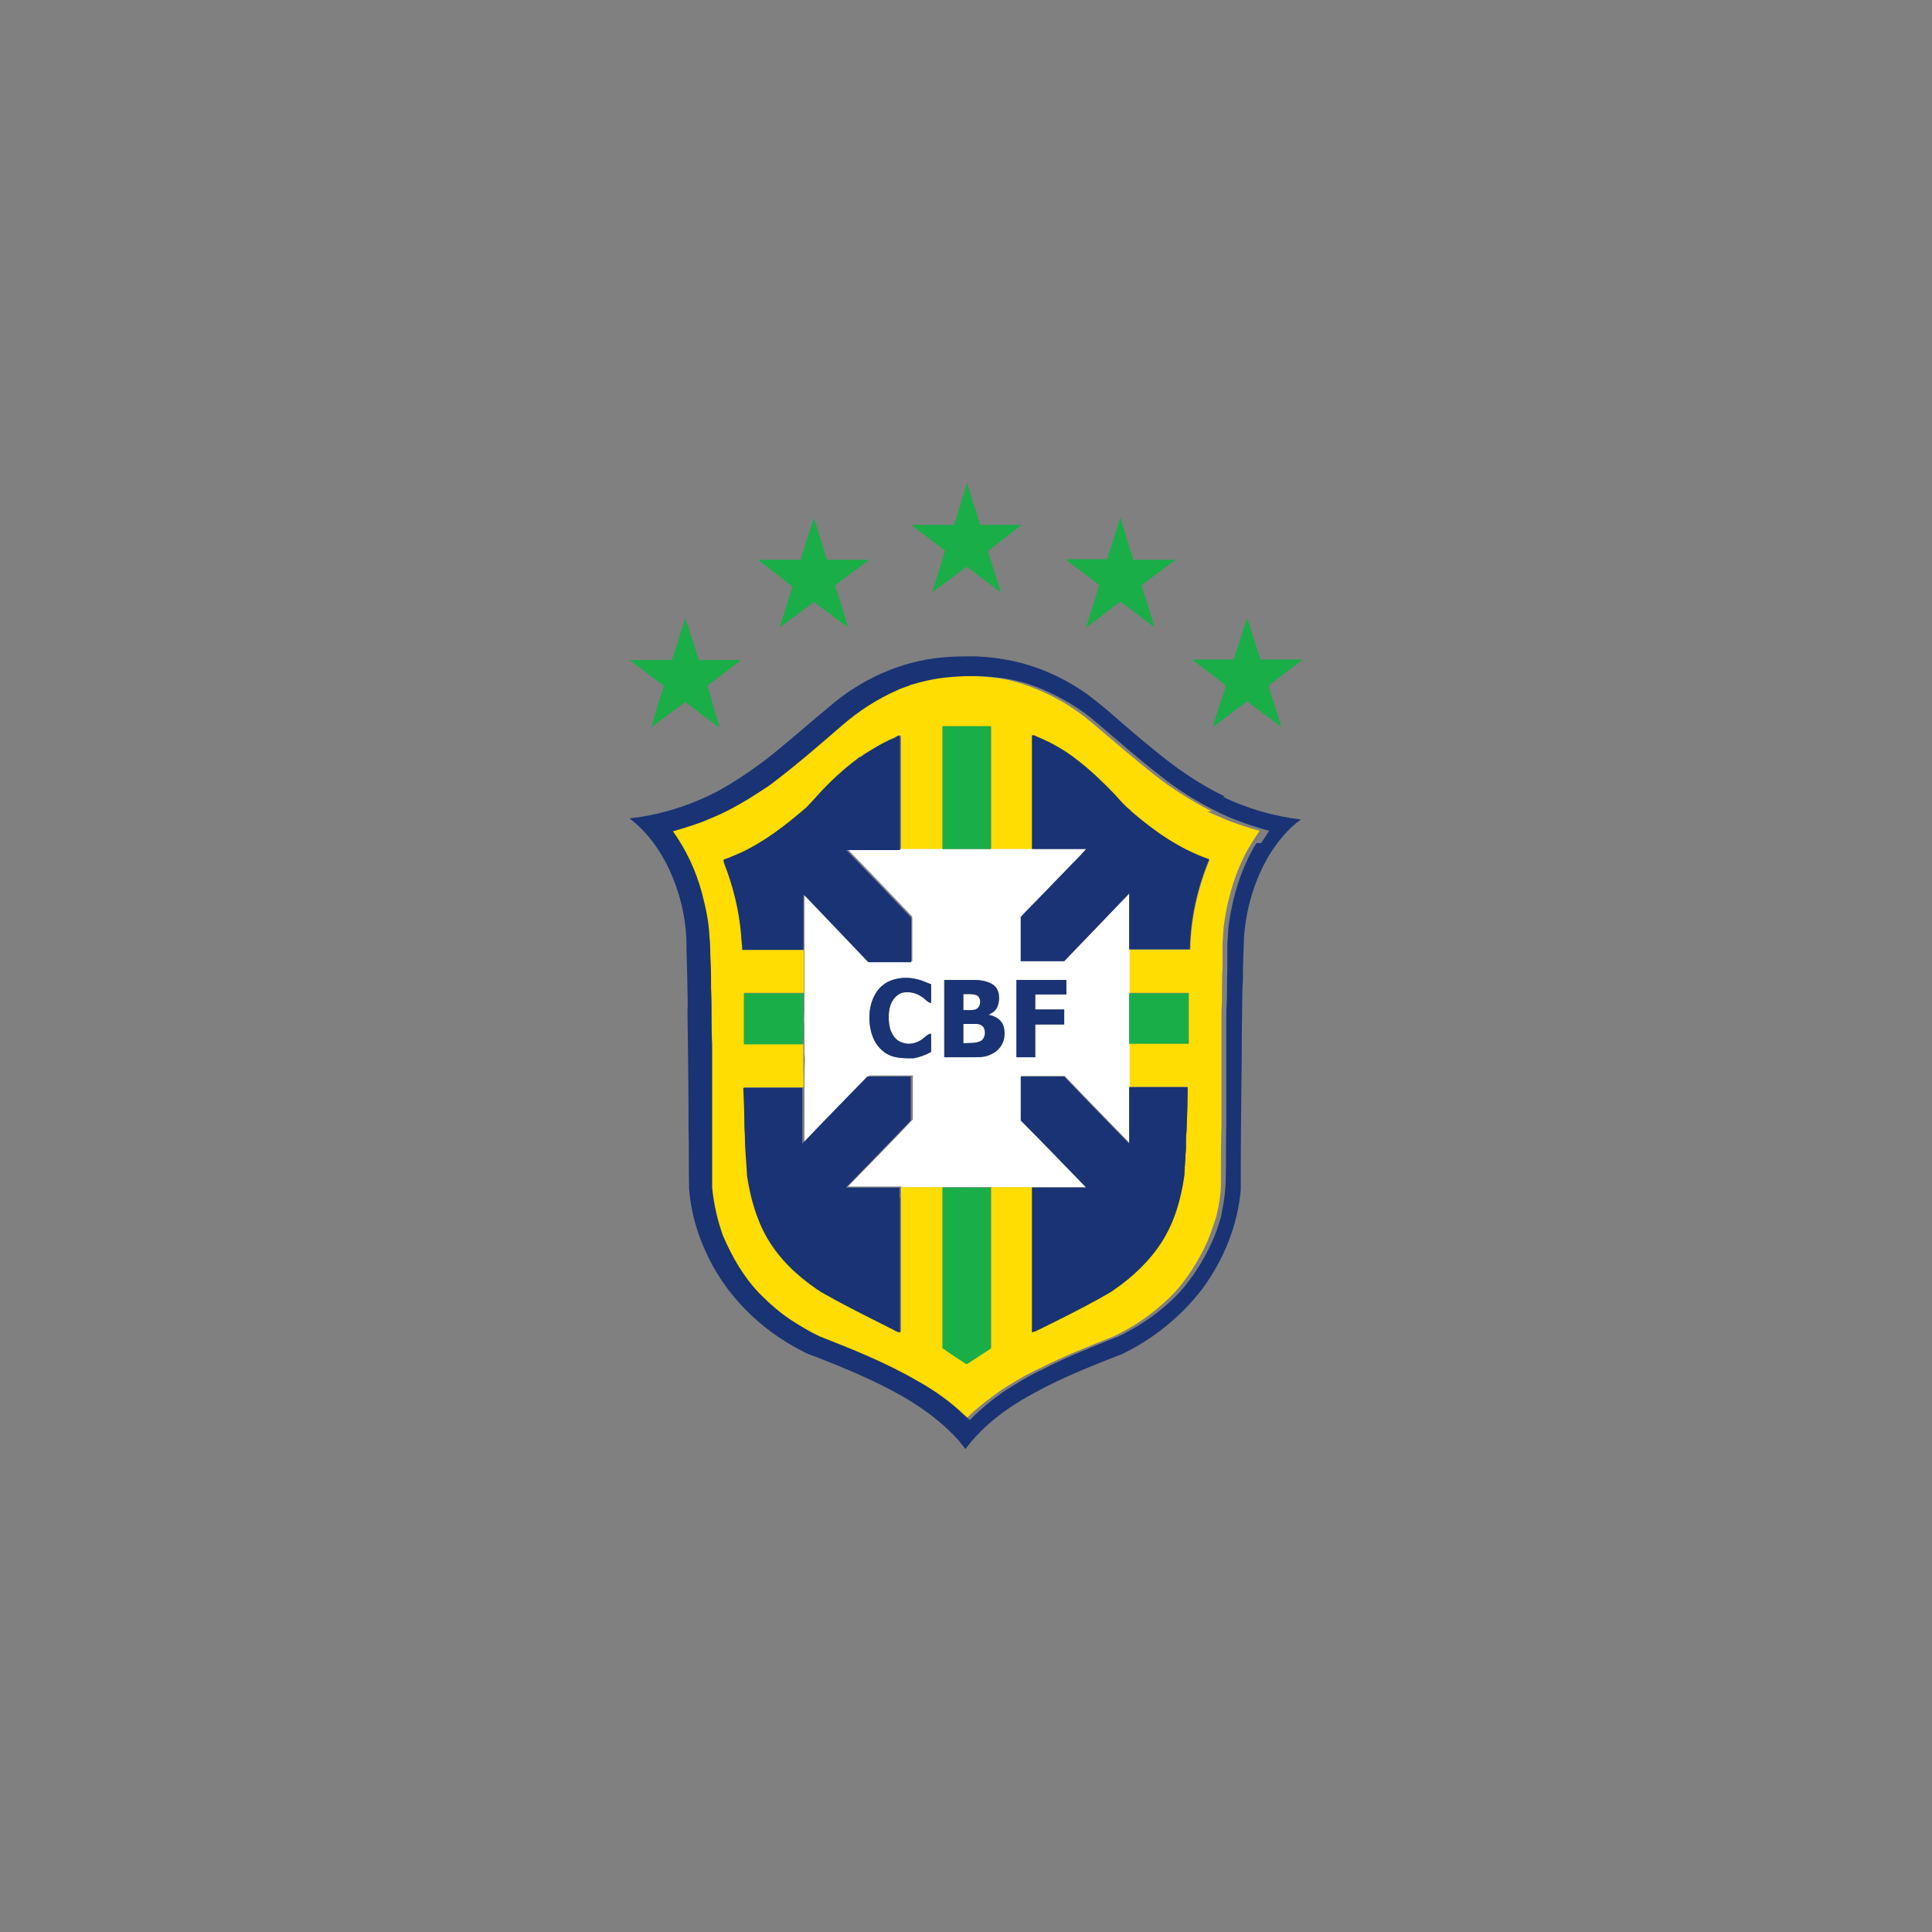 <svg viewBox="0 0 360 360" version="1.1" height="5in" width="5in" xmlns="http://www.w3.org/2000/svg" id="Brazil-Logo">
  
  <rect x="0" y="0" width="360" height="360" fill="#808080" stroke="none"/>
  
  <defs>
    <style>
      .st0 {
        fill: #193375;
      }

      .st1 {
        fill: #ffdc02;
      }

      .st2 {
        fill: #fff;
      }

      .st3 {
        fill: #19ae47;
      }
    </style>
  </defs>
  <path d="M225.8,151.2c-3.8-2-7.4-4.2-10.8-6.9-3.9-3.1-7.7-6.4-11.5-9.6-1.5-1.3-3.1-2.4-4.8-3.5-3.3-2-7-3.6-10.8-4.5-4-.8-8.1-.9-12.1-.5-2.5.2-4.9.8-7.3,1.5h.2c-.9.2-1.8.6-2.6,1-3.6,1.6-7,3.7-10,6.4-4.3,3.6-8.4,7.3-12.9,10.7-1.4,1.1-3,2.1-4.5,3-2.3,1.4-4.7,2.7-7.2,3.7-2.2,1-4.6,1.7-7,2.4,2.5,3.5,4.3,7.4,5.4,11.5.7,2.7,1.3,5.4,1.4,8.2.2,1.4,0,2.8.2,4.2,0,1.8,0,3.6.1,5.4.2,3.4,0,6.9.2,10.4,0,3.9,0,7.7,0,11.6,0,.8,0,1.5,0,2.2,0,4.3,0,8.6,0,12.9.3,3,1,6,2,8.9,1.7,4,3.9,7.8,6.9,10.9,1.7,1.8,3.6,3.4,5.7,4.8,1.7,1.2,3.5,2.2,5.4,3.1,6.4,2.5,12.7,5.1,18.6,8.5,3,1.7,5.8,3.8,8.3,6.1.3.3.7.7,1.1,1,2-2.1,4.4-3.9,6.8-5.6,1.9-1.2,3.9-2.5,5.9-3.4h-.1c.5-.2,1-.5,1.5-.7,4.3-2.2,8.9-4,13.4-5.8.7-.3,1.3-.6,2-1,3.6-1.9,6.8-4.4,9.6-7.3,2.4-2.7,4.4-5.8,5.9-9.1.7-1.5,1.2-3.2,1.8-4.9.6-2.4,1-4.9.9-7.4,0-3.2,0-6.5.1-9.8,0-3.6,0-7.3,0-11,0-.6,0-1.2,0-1.8,0-2.8,0-5.6,0-8.4.2-2.7,0-5.4.2-8.1,0-1.5,0-3,0-4.5.1-1,.1-2,.2-3,.7-5.5,2.3-11,5.2-15.7.5-.8,1-1.5,1.5-2.3-1.9-.5-3.7-1.1-5.6-1.8-1.4-.6-2.8-1.2-4.2-1.8h0ZM221.7,176.9c-3.8,0-7.5,0-11.3,0,0,2.7,0,5.4,0,8.1h11.1c0,3.1,0,6.2,0,9.4-.2,0-.4,0-.7,0h-10.4c0,2.7,0,5.4,0,8.1,3.7,0,7.3,0,10.9,0,0,2.7-.1,5.5-.2,8.2-.2,1.5,0,2.9-.2,4.4,0,1.2-.2,2.5-.2,3.7-.6,4.4-1.8,8.7-4.2,12.5-2.3,3.6-5.5,6.6-9,9-.8.6-1.7,1-2.5,1.5-4,2.2-8,4.2-12.1,6.2-.2,0-.4.1-.6.2,0-.7,0-1.5,0-2.2v-24.8c-2.5,0-5.1,0-7.6,0,0,9.6,0,19.2,0,28.9s0,.7,0,1.1c-1.5.9-2.9,1.9-4.3,2.8-.2.1-.3.1-.4,0-1.4-1-2.8-1.9-4.3-2.9,0-10,0-20,0-29.9-2.6,0-5.2,0-7.8,0,0,9,0,18,0,27h0c-.6-.1-1-.4-1.6-.7-3.6-1.8-7.2-3.6-10.7-5.5-1-.6-2.1-1.1-3.1-1.8-3.8-2.6-7.1-5.7-9.4-9.7-2-3.5-3.1-7.5-3.7-11.5-.1-2.4-.4-4.8-.4-7.2,0-.7-.1-1.4-.1-2.1,0-2.4-.1-4.8-.2-7.1,3.7,0,7.3,0,11,0,.1-.9,0-1.7,0-2.6,0-1.1,0-2.3,0-3.5,0-.7,0-1.4,0-2h-11c0-2.3,0-4.6,0-7,0-.8,0-1.6,0-2.5,3.7,0,7.4,0,11.1,0v-8.1h-9.1c-.7,0-1.4,0-2.2,0,0-.9-.2-1.9-.2-2.8-.4-4.6-1.5-9.1-3.2-13.4,0-.2-.1-.4-.1-.6,1-.3,2-.8,3-1.2,4.6-2.1,8.7-5.3,12.5-8.6.5-.5,1-1.1,1.5-1.6,2.1-2.4,4.4-4.6,6.9-6.6.5-.4,1.1-.8,1.5-1.2,0,0,0,.1,0,.2.5-.5,1.1-.8,1.7-1.2,1.2-.7,2.3-1.4,3.6-2,.6-.3,1.3-.5,1.8-.9h0c.1,0,.3,0,.4,0,0,1,0,2,0,2.9v18.4c2.6,0,5.2,0,7.8,0v-22.9h9v22.9c2.5,0,5.1,0,7.6,0,0-6.2,0-12.4,0-18.5s0-1.8,0-2.7c.3,0,.5,0,.8.2,2.7,1.1,5.2,2.5,7.5,4.3,2.6,2,4.9,4.2,7.1,6.5,1,1.1,1.9,2.2,3.1,3.1,4.4,3.8,9.1,7.1,14.6,9-2.2,5.3-3.5,11-3.6,16.8h0Z" class="st1"></path>
  <path d="M210.4,166.5c-4,4.2-8.1,8.4-12.1,12.6-2.7,0-5.4,0-8.1,0,0-2.7,0-5.5,0-8.2.5-.6,1.1-1.2,1.7-1.8,2.2-2.3,4.4-4.5,6.6-6.8,1.3-1.4,2.7-2.7,3.9-4.1-3.4,0-6.7,0-10.1,0,0-7.1,0-14.1,0-21.2,0,.9,0,1.8,0,2.7v18.5c-2.5,0-5.1,0-7.6,0s-6,0-9,0c-2.6,0-5.2,0-7.8,0,0-6.1,0-12.3,0-18.4s0-2,0-2.9c-.1,0-.3,0-.4,0h0c.2,0,.3,0,.4.3v21c-3.3,0-6.7,0-10,0,4,4.1,8,8.3,11.9,12.4.2.2.2.3.2.6,0,2.6,0,5.2,0,7.9-2.7,0-5.4,0-8,0-3.5-3.7-7-7.3-10.5-11-.5-.5-1-1.1-1.6-1.6,0,3.5,0,7,0,10.4v8.1c0,1.2,0,2.4,0,3.5,0,.8-.1,1.6,0,2.4,0,.8,0,1.6,0,2.4,0,.4,0,.7,0,1.1,0,.7,0,1.4,0,2,.2,1.1,0,2.3,0,3.5,0,.9,0,1.8,0,2.6,0,3.5,0,7,0,10.4,4-4.2,8.1-8.4,12.1-12.5,2.7,0,5.4,0,8.1,0v8.2c-4,4.2-8.1,8.4-12.1,12.5,3.3,0,6.7,0,10,0,.1.6,0,1.2,0,1.9v25.2h0c0-9,0-18,0-27,2.6,0,5.2,0,7.8,0h9c2.5,0,5.1,0,7.6,0v24.8c0,.7,0,1.5,0,2.2,0-9,0-18,0-27,3.4,0,6.7,0,10.1,0-4.1-4.2-8.1-8.4-12.2-12.5v-8.2c2.7,0,5.4,0,8.1,0,4,4.2,8.1,8.4,12.1,12.5,0-3.5,0-6.9,0-10.4,0-2.7,0-5.4,0-8.1,0-3.1,0-6.3,0-9.5,0-2.7,0-5.4,0-8.1,0-3.5,0-7,0-10.4h0ZM173.5,196c-1,.6-2.2,1-3.3,1.2-1.4,0-2.7,0-4-.4-1.4-.5-2.5-1.5-3.2-2.8-.7-1.3-1-2.9-1-4.4,0-1.7.4-3.3,1.3-4.7.7-1.1,1.8-1.9,3-2.3,1.5-.5,3.2-.5,4.7-.1.9.2,1.6.6,2.5.9v3.5c-.7-.1-1.2-.9-1.8-1.2-.9-.6-1.9-.9-3-.8-.9,0-1.7.6-2.2,1.3-.7.9-.9,2.2-.9,3.3,0,1.4.2,2.7,1.1,3.8.6.8,1.6,1.1,2.5,1.2,1,0,1.8-.3,2.6-.8.5-.4,1-1,1.7-1.1,0,1.1,0,2.2,0,3.4h0ZM186.8,194.2c-.4.9-1.1,1.7-2.1,2.2-1,.5-2.1.6-3.3.6-1.8,0-3.7,0-5.5,0,0-4.8,0-9.6,0-14.4,1.8,0,3.6,0,5.4,0,1.2,0,2.6.1,3.7.9,1.2.9,1.3,2.7.8,4-.3.8-.9,1.3-1.7,1.6,1.1.3,2.1.8,2.6,1.8.5,1,.4,2.3,0,3.3h0ZM192.9,185.3c0,.9,0,1.9,0,2.8h5.4v2.8h-5.4v6.1h-3.5v-14.4h9.3v2.7h-5.8ZM179.5,188.3v-3c.8,0,1.7-.1,2.5.2,1,.6.8,2.4-.3,2.7-.7.2-1.5.1-2.2.1h0ZM183.4,191.7c.3.7.1,1.7-.5,2.2-1.1.6-2.2.4-3.4.5v-3.6c.8,0,1.6,0,2.5,0,.6,0,1.2.3,1.4.9h0Z" class="st2"></path>
  <path d="M228.2,148.4c-4.8-2.3-9.1-5.3-13.2-8.7-2.7-2.2-5.3-4.4-7.9-6.7-1.5-1.3-3-2.5-4.6-3.7-4.1-2.9-8.7-5-13.6-6.1-2.3-.5-4.7-.8-7.1-.9-2.1,0-4.1,0-6.2.2-7.8.7-15.2,4.1-21.1,9.2-4,3.3-7.9,6.8-12,10-2.8,2.1-5.8,4.1-8.9,5.8-4.4,2.3-9.2,3.9-14.1,4.7-.7.1-1.5.2-2.2.3,3.3,2.5,5.7,5.9,7.4,9.5,1.9,4.1,3,8.5,3.2,13,0,3.3.2,6.5.2,9.8,0,1.1.1,2.3,0,3.5.1,7.4.2,14.7.2,22.1.1,3.7,0,7.4.1,11.1.3,3.9,1.3,7.7,2.9,11.3,3.6,8.3,10.3,15,18.3,19,.8.5,1.8.8,2.6,1.1,5.4,2.1,10.9,4.4,16,7.3,3.8,2.2,7.5,4.9,10.5,8.3.4.5.8,1,1.2,1.5,3.4-4.6,8.2-8,13.1-10.6,5.1-2.8,10.7-5,16.1-7.1,5.8-2.8,11-7,14.9-12.1,4-5.4,6.6-11.8,7.2-18.5,0-1.7,0-3.4,0-5.1,0-8.4.2-16.8.2-25.2.1-3,0-6,.2-9,0-2.6.1-5.2.2-7.8.4-5.3,1.9-10.5,4.6-15.1,1.6-2.6,3.5-5,6-6.8-5-.6-9.9-2-14.5-4.2h0ZM234.1,157.1c-2.9,4.8-4.5,10.2-5.2,15.7-.1,1-.1,2-.2,3,0,1.5,0,3,0,4.5-.1,2.7,0,5.4-.2,8.1,0,2.8,0,5.6,0,8.4,0,.6,0,1.2,0,1.8,0,3.6,0,7.3,0,11-.1,3.2,0,6.5-.1,9.8,0,2.5-.4,5-.9,7.4-.5,1.6-1,3.3-1.8,4.9-1.5,3.3-3.5,6.4-5.9,9.1-2.8,3-6.1,5.4-9.6,7.3-.7.4-1.3.7-2,1-4.5,1.8-9.1,3.6-13.4,5.8-.5.3-1,.5-1.5.7h.1c-2.1,1-4,2.2-5.9,3.4-2.4,1.6-4.7,3.5-6.8,5.6-.4-.3-.7-.7-1.1-1-2.5-2.4-5.3-4.4-8.3-6.1-6-3.5-12.2-6-18.6-8.5-1.9-.9-3.7-2-5.4-3.1-2.1-1.4-3.9-3-5.7-4.8-3-3.1-5.2-6.9-6.9-10.9-1-2.8-1.7-5.8-2-8.9,0-4.3,0-8.6,0-12.9,0-.8,0-1.5,0-2.2,0-3.9,0-7.7,0-11.6-.2-3.5,0-6.9-.2-10.4,0-1.8,0-3.6-.1-5.4-.1-1.4,0-2.8-.2-4.2-.1-2.8-.7-5.5-1.4-8.2-1.1-4.1-2.9-8-5.4-11.5,2.4-.7,4.8-1.4,7-2.4,2.5-1,4.9-2.3,7.2-3.7,1.5-1,3.1-1.9,4.5-3,4.5-3.4,8.6-7,12.9-10.7,3-2.6,6.4-4.8,10-6.4.8-.4,1.7-.7,2.6-1h-.2c2.4-.7,4.8-1.3,7.3-1.5,4-.4,8.1-.3,12.1.5,3.8.8,7.5,2.5,10.8,4.5,1.7,1,3.3,2.2,4.8,3.5,3.8,3.2,7.6,6.6,11.5,9.6,3.3,2.7,7,5,10.8,6.9,1.4.7,2.8,1.3,4.2,1.8,1.8.7,3.7,1.3,5.6,1.8-.5.8-1,1.5-1.5,2.3h0ZM149.6,177h-9.1c-.7,0-1.4,0-2.2,0,0-.9-.2-1.9-.2-2.8-.4-4.6-1.5-9.1-3.2-13.4,0-.2-.1-.4-.1-.6,1-.3,2-.8,3-1.2,4.6-2.1,8.7-5.3,12.5-8.6.5-.5,1-1.1,1.5-1.6,2.1-2.4,4.4-4.6,6.9-6.6.5-.4,1.1-.8,1.5-1.2,0,0,0,.1,0,.2.5-.5,1.1-.8,1.7-1.2,1.2-.7,2.3-1.4,3.6-2,.6-.3,1.3-.5,1.8-.9.2,0,.3,0,.4.3v21c-3.3,0-6.7,0-10,0,4,4.1,8,8.3,11.9,12.4.2.2.2.3.2.6,0,2.6,0,5.2,0,7.9-2.7,0-5.4,0-8,0-3.5-3.7-7-7.3-10.5-11-.5-.5-1-1.1-1.6-1.6,0,3.5,0,7,0,10.4h0ZM210.7,151.1c4.4,3.8,9.1,7.1,14.6,9-2.2,5.3-3.5,11-3.6,16.8-3.8,0-7.5,0-11.3,0,0-3.5,0-7,0-10.4-4,4.2-8.1,8.4-12.1,12.6-2.7,0-5.4,0-8.1,0,0-2.7,0-5.5,0-8.2.5-.6,1.1-1.2,1.7-1.8,2.2-2.3,4.4-4.5,6.6-6.8,1.3-1.4,2.7-2.7,3.9-4.1-3.4,0-6.7,0-10.1,0,0-7.1,0-14.1,0-21.2.3,0,.5,0,.8.2,2.7,1.1,5.2,2.5,7.5,4.3,2.6,2,4.9,4.2,7.1,6.5,1,1.1,1.9,2.2,3.1,3.1ZM173.5,196c-1,.6-2.2,1-3.3,1.2-1.4,0-2.7,0-4-.4-1.4-.5-2.5-1.5-3.2-2.8-.7-1.3-1-2.9-1-4.4,0-1.7.4-3.3,1.3-4.7.7-1.1,1.8-1.9,3-2.3,1.5-.5,3.2-.5,4.7-.1.9.2,1.6.6,2.5.9v3.5c-.7-.1-1.2-.9-1.8-1.2-.9-.6-1.9-.9-3-.8-.9,0-1.7.6-2.2,1.3-.7.9-.9,2.2-.9,3.3,0,1.4.2,2.7,1.1,3.8.6.8,1.6,1.1,2.5,1.2,1,0,1.8-.3,2.6-.8.5-.4,1-1,1.7-1.1,0,1.1,0,2.2,0,3.4h0ZM184.2,189.1c.8-.4,1.4-.8,1.7-1.6.5-1.3.4-3.1-.8-4-1.1-.7-2.4-.9-3.7-.9h-5.4c0,4.8,0,9.6,0,14.4,1.8,0,3.7,0,5.5,0,1.1,0,2.2,0,3.3-.6.9-.4,1.7-1.2,2.1-2.2.4-1,.4-2.3,0-3.3-.5-1-1.5-1.6-2.6-1.8h0ZM179.5,185.2c.8,0,1.7-.1,2.5.2,1,.6.8,2.4-.3,2.7-.7.2-1.5.1-2.2.1v-3h0ZM182.9,193.9c-1.1.6-2.2.4-3.4.5v-3.6c.8,0,1.6,0,2.5,0,.6,0,1.2.3,1.4.9.3.7.1,1.7-.5,2.2h0ZM198.7,182.6v2.7h-5.8c0,.9,0,1.9,0,2.8h5.4v2.8h-5.4v6.1h-3.5v-14.4h9.3ZM167.7,223.1v25.2c-.6-.1-1-.4-1.6-.7-3.6-1.8-7.2-3.6-10.7-5.5-1-.6-2.1-1.1-3.1-1.8-3.8-2.6-7.1-5.7-9.4-9.7-2-3.5-3.1-7.5-3.7-11.5-.1-2.4-.4-4.8-.4-7.2,0-.7-.1-1.4-.1-2.1,0-2.4-.1-4.8-.2-7.1,3.7,0,7.3,0,11,0,0,3.5,0,7,0,10.4,4-4.2,8.1-8.4,12.1-12.5,2.7,0,5.4,0,8.1,0v8.2c-4,4.2-8.1,8.4-12.1,12.5,3.3,0,6.7,0,10,0,.1.6,0,1.2,0,1.9h0ZM210.4,202.6c3.7,0,7.3,0,10.9,0,0,2.7-.1,5.5-.2,8.2-.2,1.5,0,2.9-.2,4.4,0,1.2-.2,2.5-.2,3.7-.6,4.4-1.8,8.7-4.2,12.5-2.3,3.6-5.5,6.6-9,9-.8.6-1.7,1-2.5,1.5-4,2.2-8,4.2-12.1,6.2-.2,0-.4.1-.6.2,0-9,0-18,0-27,3.4,0,6.7,0,10.1,0-4.1-4.2-8.1-8.4-12.2-12.5v-8.2c2.7,0,5.4,0,8.1,0,4,4.2,8.1,8.4,12.1,12.5,0-3.5,0-6.9,0-10.4h0Z" class="st0"></path>
  <path d="M176.2,102.7c-2.1-1.6-4.3-3.3-6.4-4.9,2.7,0,5.3,0,8,0,.8-2.6,1.6-5.2,2.4-7.8.8,2.6,1.6,5.2,2.5,7.8,2.6,0,5.1,0,7.6,0-.5.5-1.1.9-1.6,1.3-1.5,1.2-3.1,2.4-4.6,3.6.8,2.6,1.6,5.2,2.4,7.7-2.1-1.6-4.2-3.2-6.4-4.8-2.1,1.6-4.2,3.2-6.4,4.8.8-2.6,1.6-5.2,2.4-7.8h0ZM202.4,116.9c1.8-1.3,3.6-2.7,5.3-4,.3-.2.6-.5,1-.7.2,0,.3.1.5.2,2,1.5,4,3,5.9,4.5-.7-2.6-1.6-5.2-2.4-7.8,2.1-1.6,4.2-3.2,6.4-4.8-2.7,0-5.3,0-7.9,0-.7-2.1-1.3-4.2-2-6.4-.2-.5-.3-1-.4-1.5-.2.4-.3.8-.4,1.2-.7,2.2-1.4,4.4-2.1,6.6-2.3,0-4.6,0-6.9,0s-.6,0-.9,0c2.1,1.6,4.2,3.2,6.3,4.8-.7,2.6-1.6,5.2-2.4,7.8h0ZM147.7,109.2c-.7,2.3-1.4,4.6-2.2,6.9,0,.2-.1.5-.2.8,1.7-1.2,3.3-2.5,5-3.7.5-.3.9-.7,1.4-1,2.1,1.6,4.2,3.1,6.3,4.7-.7-2.6-1.6-5.2-2.4-7.8,2.1-1.6,4.2-3.2,6.4-4.8-2.6,0-5.3,0-7.9,0-.8-2.6-1.6-5.2-2.4-7.7-.1.2-.2.4-.3.7-.7,2.3-1.5,4.6-2.2,7-1.6,0-3.3,0-5,0-1,0-2,0-3,0,.3.2.6.4.8.6,1.8,1.4,3.7,2.8,5.5,4.3h0ZM123.7,127.8c-.7,2.2-1.4,4.4-2,6.5-.1.4-.2.8-.3,1.2,2.1-1.6,4.2-3.1,6.3-4.7,2.1,1.6,4.2,3.2,6.4,4.8-.5-1.9-1.2-3.8-1.7-5.8-.2-.7-.4-1.4-.6-2,2.1-1.6,4.2-3.2,6.3-4.8-2.6,0-5.2,0-7.9,0-.8-2.6-1.6-5.2-2.5-7.8-.9,2.6-1.6,5.2-2.5,7.8-2.6,0-5.2,0-7.9,0,1.4,1,2.7,2,4,3,.8.6,1.6,1.2,2.4,1.8h0ZM227.7,130c-.6,1.8-1.2,3.7-1.7,5.5,2.1-1.6,4.2-3.2,6.4-4.8,2.1,1.6,4.3,3.2,6.4,4.8-.8-2.5-1.6-5-2.4-7.5-.1-.2.1-.3.3-.5,2-1.5,4-3.1,6.1-4.6-2.6,0-5.2,0-7.9,0-.9-2.6-1.7-5.2-2.5-7.8,0,.2,0,.3-.2.5-.8,2.4-1.5,4.9-2.3,7.3-2.6,0-5.2,0-7.8,0,2.1,1.6,4.2,3.2,6.3,4.8-.1.8-.4,1.5-.7,2.3h0ZM184.6,158.2v-22.9h-9c0,7.6,0,15.3,0,22.9,3,0,6,0,9,0h0ZM149.7,193.4c0-.8,0-1.6,0-2.4,0-.8,0-1.6,0-2.4,0-1.2,0-2.4,0-3.5-3.7,0-7.4,0-11.1,0,0,.8,0,1.6,0,2.5,0,2.3,0,4.6,0,7h11c0-.4,0-.7,0-1.1h0ZM210.4,194.5h10.4c.2,0,.4,0,.7,0,0-3.1,0-6.2,0-9.4-3.7,0-7.4,0-11.1,0,0,3.1,0,6.3,0,9.5h0ZM175.6,221.3v29.9c1.4,1,2.8,1.9,4.3,2.9.2.1.2.1.4,0,1.4-.9,2.9-1.9,4.3-2.8,0-.4,0-.7,0-1.1v-28.9h-9Z" class="st3"></path>
</svg>